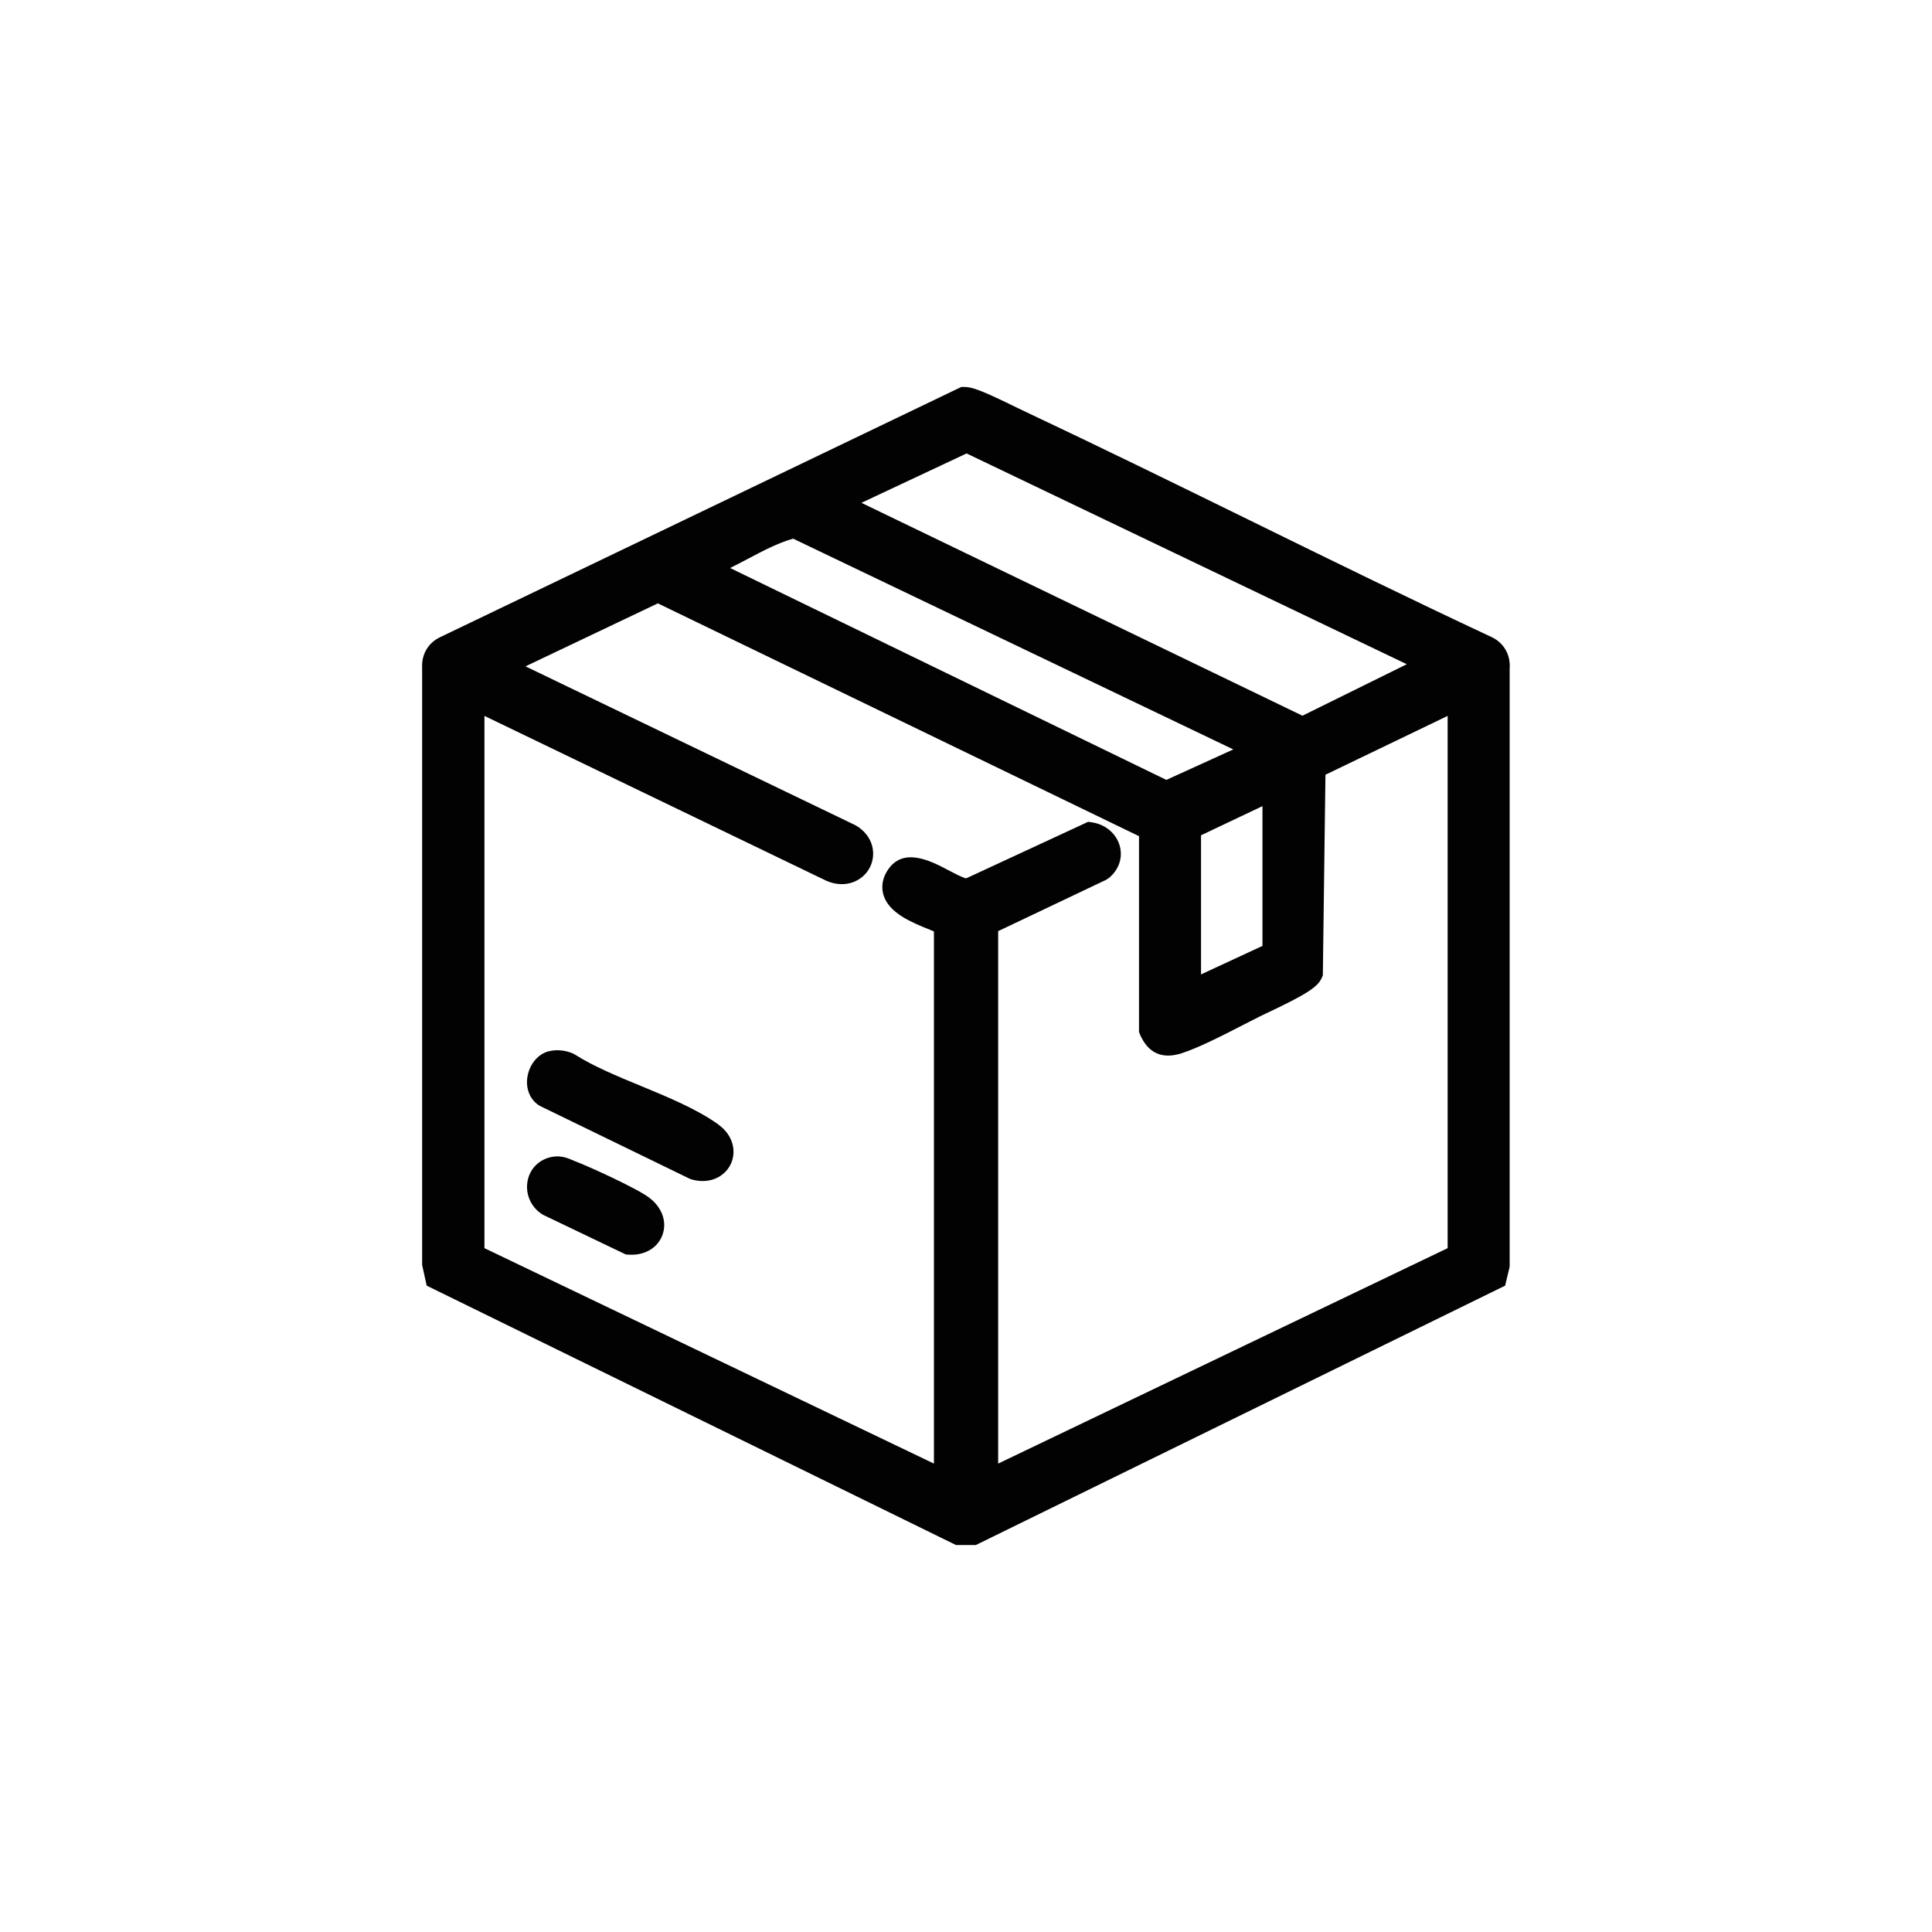 <?xml version="1.0" encoding="UTF-8"?> <svg xmlns="http://www.w3.org/2000/svg" id="Calque_1" data-name="Calque 1" viewBox="0 0 200 200"><defs><style> .cls-1 { fill: #020202; } </style></defs><path class="cls-1" d="M156.29,69.13c.06-1.4-.63-2.58-1.86-3.17-8.4-3.93-16.87-8.08-25.06-12.1-7.65-3.75-15.56-7.63-23.41-11.33-.17-.08-.43-.21-.73-.35-3.47-1.7-4.59-2.14-5.41-2.12h-.31s-53.97,25.91-53.97,25.91c-1.21.58-1.9,1.76-1.84,3.1v61.88l.47,2.14,54.79,26.85h2.06l54.79-26.85.47-1.96v-61.99ZM120.73,80.73l-45.15-21.93c.61-.3,1.21-.62,1.8-.93,1.61-.85,3.14-1.66,4.72-2.11l45.57,21.82-6.94,3.16ZM89.18,52.05l10.88-5.11,45.57,21.82-10.8,5.33-45.66-22.04ZM103.33,96.39l11.13-5.29.31-.19c1.05-.86,1.48-2.11,1.15-3.33-.34-1.26-1.45-2.22-2.82-2.44l-.45-.07-12.64,5.86c-.45-.11-1.3-.57-1.84-.85-1.78-.94-4.75-2.51-6.34.1-.64,1.04-.54,1.96-.35,2.54.61,1.84,2.91,2.77,4.76,3.52.15.06.3.12.44.18v55.09l-46.53-22.3v-55.1l35.4,17.07c2.04.88,3.81-.03,4.5-1.39.68-1.33.4-3.24-1.45-4.34l-34.2-16.47,13.7-6.52,49.81,24.1v20.28s.12.29.12.29c.84,1.9,2.28,2.54,4.27,1.91,1.78-.57,4.37-1.9,6.45-2.97.61-.31,1.17-.6,1.67-.85.17-.09.43-.21.75-.36,4.04-1.91,5.25-2.69,5.65-3.62l.12-.27.27-20.77,12.65-6.09v55.1l-46.53,22.3v-55.1ZM124.33,100.86v-14.39l6.36-3.02v14.47l-6.36,2.95Z"></path><path class="cls-1" d="M74.33,116.38c-2.2-1.57-5.15-2.79-8-3.97-2.43-1-4.93-2.04-6.81-3.24l-.2-.11c-.85-.37-1.8-.44-2.63-.2h0c-1.1.33-1.95,1.44-2.11,2.75-.15,1.21.35,2.31,1.3,2.87l15.47,7.52.26.1c.4.11.78.16,1.13.16,1.42,0,2.46-.8,2.91-1.76.56-1.18.37-2.91-1.33-4.12Z"></path><path class="cls-1" d="M67.19,123.97c-1.32-.99-6.43-3.31-7.73-3.79-.08-.03-.16-.07-.24-.1-.4-.17-1-.43-1.78-.36h0c-1.4.13-2.5,1.08-2.8,2.41-.32,1.41.3,2.86,1.56,3.62l8.58,4.11.28.02c.11,0,.22.01.33.01,1.48,0,2.71-.77,3.18-2.03.51-1.36-.03-2.88-1.37-3.88Z"></path></svg> 